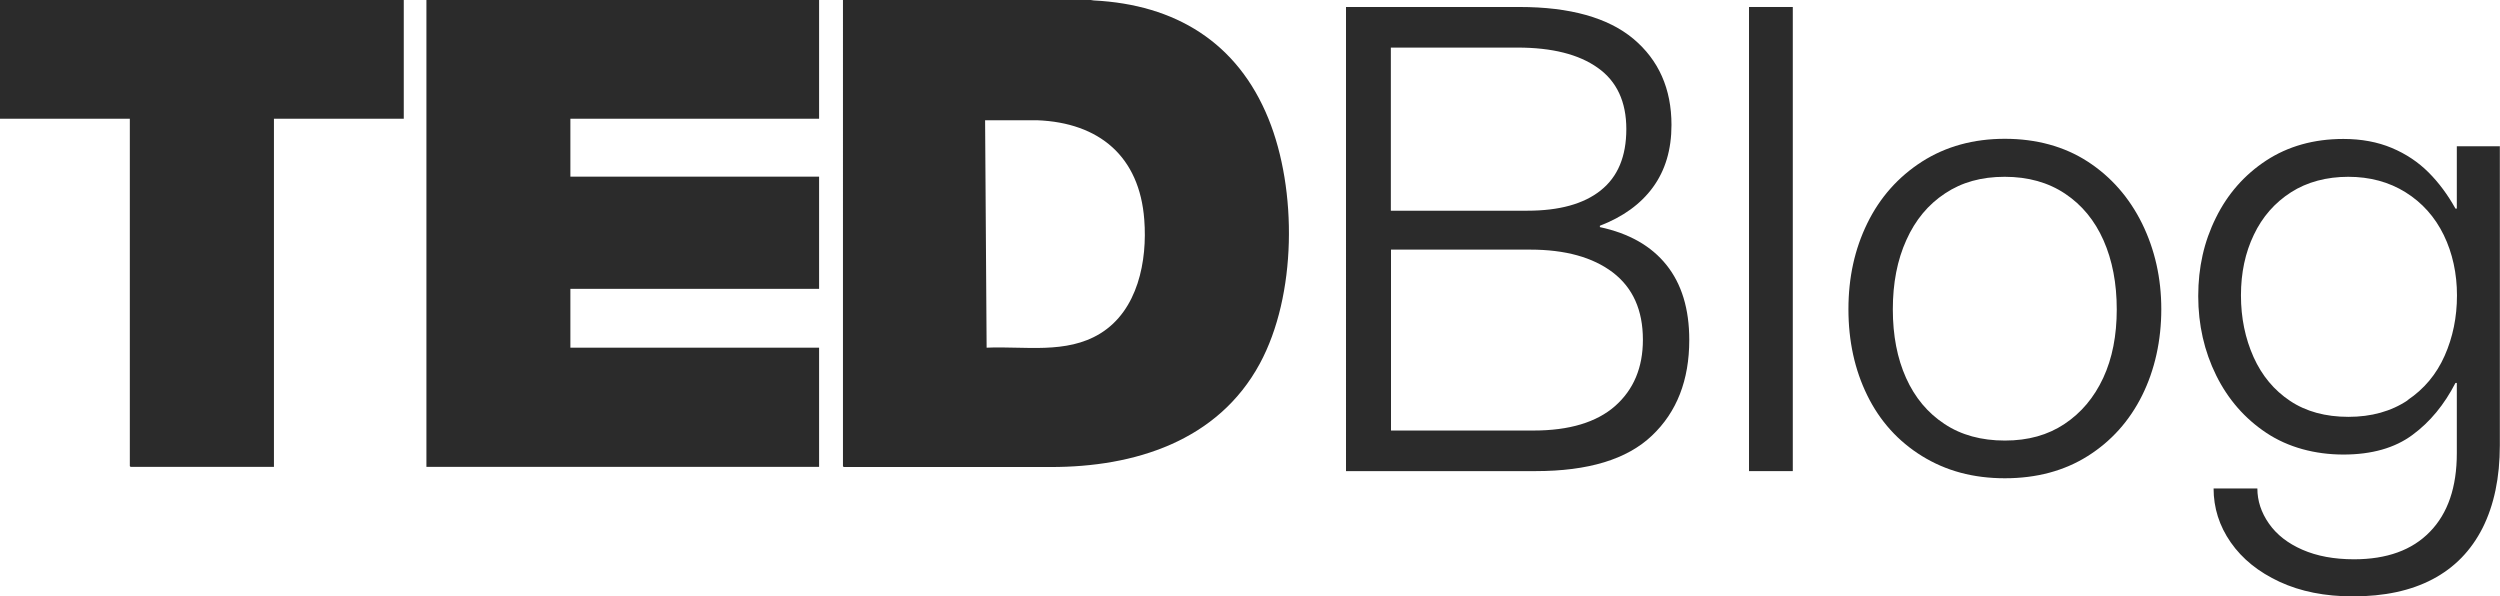 <svg viewBox="0 0 164.45 39.23" xmlns="http://www.w3.org/2000/svg" data-name="Layer 2" id="Layer_2">
  <defs>
    <style>
      .cls-1 {
        fill: #2b2b2b;
      }
    </style>
  </defs>
  <g data-name="Layer 1" id="Layer_1-2">
    <g>
      <g>
        <polygon points="0 0 26.56 0 26.56 7.81 18.02 7.81 18.02 30.71 8.59 30.71 8.54 30.66 8.54 7.81 0 7.81 0 0" class="cls-1"></polygon>
        <path d="M55.44,0h16.31c.07,0,.13.03.2.03,5.36.27,9.45,2.75,11.49,7.78,1.9,4.68,1.86,11.62-.57,16.11-2.76,5.1-8.25,6.81-13.76,6.8h-13.61s-.05-.05-.05-.05V0ZM64.91,22.87c2.49-.11,5.23.44,7.46-.93,2.48-1.52,3.11-4.78,2.9-7.49-.31-4.15-2.95-6.38-7.04-6.54h-3.43s.1,14.96.1,14.96Z" class="cls-1"></path>
        <polygon points="53.88 0 53.88 7.81 37.52 7.81 37.52 11.62 53.88 11.62 53.88 19 37.52 19 37.52 22.87 53.88 22.87 53.88 30.71 28.05 30.71 28.05 0 53.88 0" class="cls-1"></polygon>
      </g>
      <g>
        <path d="M88.53.46h11.43c3.31,0,5.81.7,7.48,2.09,1.67,1.4,2.51,3.29,2.51,5.67,0,1.63-.41,2.99-1.22,4.1-.81,1.11-1.98,1.95-3.49,2.53v.09c1.92.41,3.38,1.24,4.38,2.49,1,1.25,1.5,2.89,1.5,4.93,0,2.65-.82,4.75-2.46,6.3-1.64,1.56-4.19,2.33-7.65,2.33h-12.47V.46ZM105.3,12.52c1.12-.89,1.68-2.23,1.68-4.03s-.63-3.15-1.88-4.03c-1.25-.89-3.01-1.33-5.28-1.33h-8.33v10.73h8.98c2.09,0,3.7-.44,4.82-1.33ZM106.24,26.71c1.22-1.08,1.83-2.53,1.83-4.36,0-1.95-.66-3.42-1.98-4.43-1.32-1-3.13-1.5-5.43-1.5h-9.16v11.9h9.38c2.35,0,4.14-.54,5.36-1.61Z" class="cls-1"></path>
        <path d="M115.05.46h2.88v30.53h-2.88V.46Z" class="cls-1"></path>
        <path d="M126.43,30c-1.57-.97-2.77-2.3-3.6-3.99-.83-1.69-1.24-3.58-1.24-5.67s.41-3.95,1.24-5.65c.83-1.7,2.03-3.05,3.6-4.06,1.57-1,3.39-1.5,5.45-1.5s3.91.5,5.45,1.5c1.54,1,2.73,2.36,3.58,4.08.84,1.72,1.26,3.59,1.26,5.63s-.42,3.98-1.26,5.67c-.84,1.69-2.04,3.02-3.58,3.99-1.54.97-3.36,1.46-5.45,1.46s-3.88-.49-5.45-1.46ZM135.8,27.89c1.1-.73,1.95-1.74,2.55-3.03.6-1.29.89-2.8.89-4.51s-.29-3.23-.87-4.54c-.58-1.31-1.42-2.33-2.53-3.07-1.11-.74-2.43-1.11-3.97-1.11s-2.82.36-3.92,1.09c-1.11.73-1.96,1.75-2.55,3.07-.6,1.32-.89,2.84-.89,4.56s.29,3.22.87,4.51c.58,1.29,1.42,2.3,2.53,3.03,1.1.73,2.43,1.09,3.97,1.09s2.82-.36,3.92-1.09Z" class="cls-1"></path>
        <path d="M149.95,38.27c-1.38-.64-2.45-1.5-3.21-2.59-.76-1.09-1.13-2.28-1.13-3.55h2.88c0,.81.25,1.58.76,2.31.51.73,1.24,1.3,2.2,1.72.96.42,2.09.63,3.4.63,2.15,0,3.82-.6,4.99-1.81,1.18-1.21,1.77-2.93,1.77-5.17v-4.62h-.09c-.73,1.42-1.67,2.57-2.83,3.42-1.16.86-2.68,1.29-4.54,1.29s-3.63-.47-5.06-1.42c-1.42-.94-2.53-2.21-3.31-3.79-.78-1.58-1.18-3.32-1.18-5.21s.38-3.58,1.16-5.15c.77-1.57,1.88-2.83,3.31-3.77,1.44-.94,3.13-1.42,5.08-1.42,1.19,0,2.25.2,3.18.59.93.39,1.74.93,2.42,1.61.68.68,1.27,1.48,1.77,2.38h.09v-4.1h2.83v19.67c0,2.12-.38,3.93-1.13,5.43-.76,1.5-1.85,2.62-3.29,3.38-1.44.76-3.19,1.13-5.25,1.13-1.83,0-3.44-.32-4.82-.96ZM158.37,26.32c1.09-.73,1.9-1.7,2.44-2.92.54-1.22.81-2.54.81-3.97s-.29-2.78-.87-3.97c-.58-1.19-1.42-2.13-2.51-2.81-1.09-.68-2.35-1.02-3.77-1.02s-2.71.34-3.77,1.02c-1.06.68-1.88,1.61-2.44,2.79-.57,1.18-.85,2.51-.85,3.99s.28,2.83.83,4.06c.55,1.22,1.35,2.18,2.4,2.88s2.33,1.05,3.84,1.05,2.81-.36,3.9-1.09Z" class="cls-1"></path>
      </g>
    </g>
  </g>
</svg>